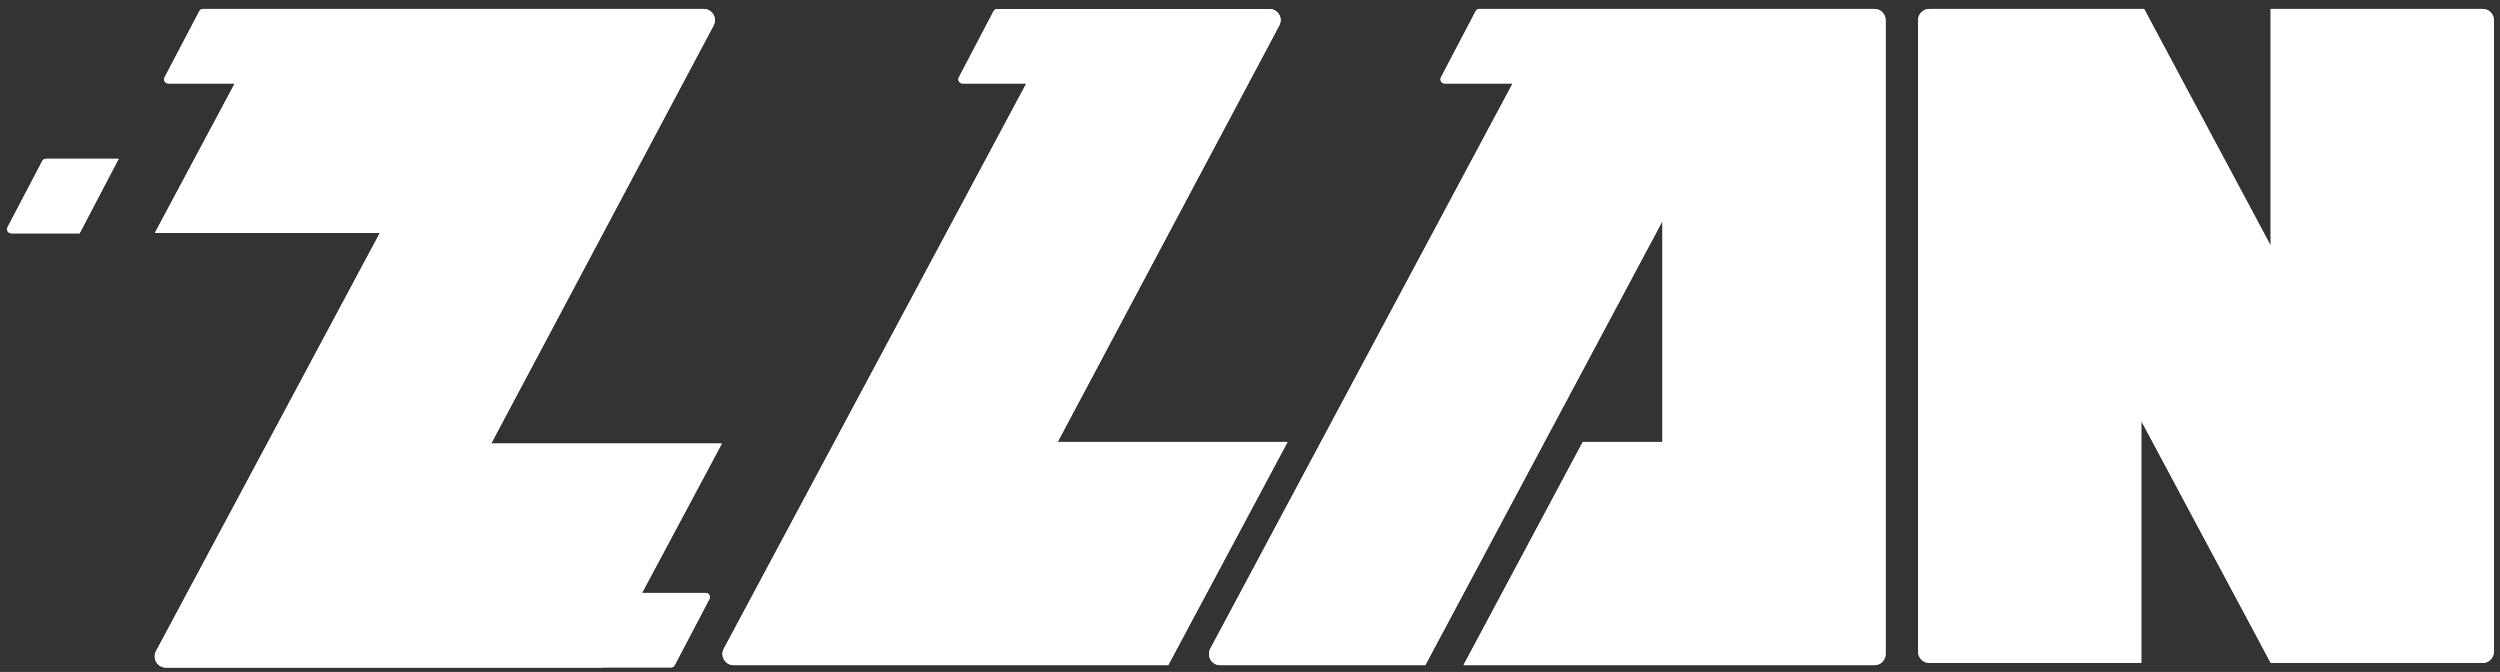 <svg xmlns="http://www.w3.org/2000/svg" fill="none" viewBox="0 0 253 68" height="68" width="253">
<rect x="0" y="0" width="253" height="68" fill="#333333" stroke="none"/>
<path fill="white" d="M12.005 16.073L8.054 23.611H1.136C0.82 23.611 0.618 23.277 0.764 22.996L4.277 16.297C4.349 16.159 4.493 16.073 4.648 16.073H12.005Z"></path>
<path fill="white" d="M71.417 60.006H64.97L73.046 44.896C73.002 44.89 72.96 44.889 72.914 44.889H49.703L72.216 2.574C72.616 1.817 72.07 0.907 71.216 0.907H20.542C20.386 0.907 20.242 0.994 20.17 1.132L16.658 7.831C16.511 8.11 16.714 8.446 17.029 8.446H23.761L15.674 23.572C15.718 23.578 15.762 23.579 15.808 23.579H38.444L15.793 65.891C15.39 66.646 15.936 67.559 16.793 67.559H60.932L60.941 67.543H67.906C68.062 67.543 68.205 67.456 68.277 67.318L71.79 60.619C71.937 60.34 71.734 60.004 71.418 60.004"></path>
<path fill="white" d="M130.16 44.724H107.036L129.466 2.568C129.865 1.816 129.32 0.909 128.469 0.909H100.922C100.767 0.909 100.623 0.995 100.551 1.133L97.038 7.832C96.891 8.111 97.094 8.447 97.41 8.447H103.867L73.252 65.65C72.85 66.402 73.394 67.312 74.249 67.312H118.224L130.294 44.734C130.25 44.728 130.206 44.725 130.162 44.725"></path>
<path fill="white" d="M252.378 2.038V65.954C252.378 66.578 251.873 67.085 251.249 67.085H229.8L229.795 67.076L216.698 42.594V67.088H195.244C194.62 67.088 194.115 66.581 194.115 65.957V2.038C194.115 1.414 194.62 0.907 195.244 0.907H216.98L229.795 24.864V0.907H251.249C251.873 0.907 252.378 1.414 252.378 2.038Z"></path>
<path fill="white" d="M189.696 0.907H149.71C149.555 0.907 149.411 0.994 149.339 1.132L145.826 7.831C145.68 8.11 145.882 8.446 146.198 8.446H153.082L122.483 65.65C122.08 66.402 122.626 67.314 123.48 67.314H144.238L156.299 44.727L157.929 41.675L168.242 22.361V44.727H160.18L148.107 67.314H189.694C190.318 67.314 190.823 66.809 190.823 66.185V2.038C190.823 1.414 190.318 0.909 189.694 0.909"></path>
<path fill="white" d="M12.005 16.073L8.054 23.611H1.136C0.82 23.611 0.618 23.277 0.764 22.996L4.277 16.297C4.349 16.159 4.493 16.073 4.648 16.073H12.005Z"></path>
<path fill="white" d="M71.417 60.006H64.97L73.046 44.896C73.002 44.89 72.96 44.889 72.914 44.889H49.703L72.216 2.574C72.616 1.817 72.07 0.907 71.216 0.907H20.542C20.386 0.907 20.242 0.994 20.17 1.132L16.658 7.831C16.511 8.11 16.714 8.446 17.029 8.446H23.761L15.674 23.572C15.718 23.578 15.762 23.579 15.808 23.579H38.444L15.793 65.891C15.39 66.646 15.936 67.559 16.793 67.559H60.932L60.941 67.543H67.906C68.062 67.543 68.205 67.456 68.277 67.318L71.79 60.619C71.937 60.34 71.734 60.004 71.418 60.004"></path>
<path fill="white" d="M130.16 44.724H107.036L129.466 2.568C129.865 1.816 129.32 0.909 128.469 0.909H100.922C100.767 0.909 100.623 0.995 100.551 1.133L97.038 7.832C96.891 8.111 97.094 8.447 97.41 8.447H103.867L73.252 65.65C72.85 66.402 73.394 67.312 74.249 67.312H118.224L130.294 44.734C130.25 44.728 130.206 44.725 130.162 44.725"></path>
<path fill="white" d="M252.378 2.038V65.954C252.378 66.578 251.873 67.085 251.249 67.085H229.8L229.795 67.076L216.698 42.594V67.088H195.244C194.62 67.088 194.115 66.581 194.115 65.957V2.038C194.115 1.414 194.62 0.907 195.244 0.907H216.98L229.795 24.864V0.907H251.249C251.873 0.907 252.378 1.414 252.378 2.038Z"></path>
<path fill="white" d="M189.696 0.907H149.71C149.555 0.907 149.411 0.994 149.339 1.132L145.826 7.831C145.68 8.11 145.882 8.446 146.198 8.446H153.082L122.483 65.65C122.08 66.402 122.626 67.314 123.48 67.314H144.238L156.299 44.727L157.929 41.675L168.242 22.361V44.727H160.18L148.107 67.314H189.694C190.318 67.314 190.823 66.809 190.823 66.185V2.038C190.823 1.414 190.318 0.909 189.694 0.909"></path>
</svg>
